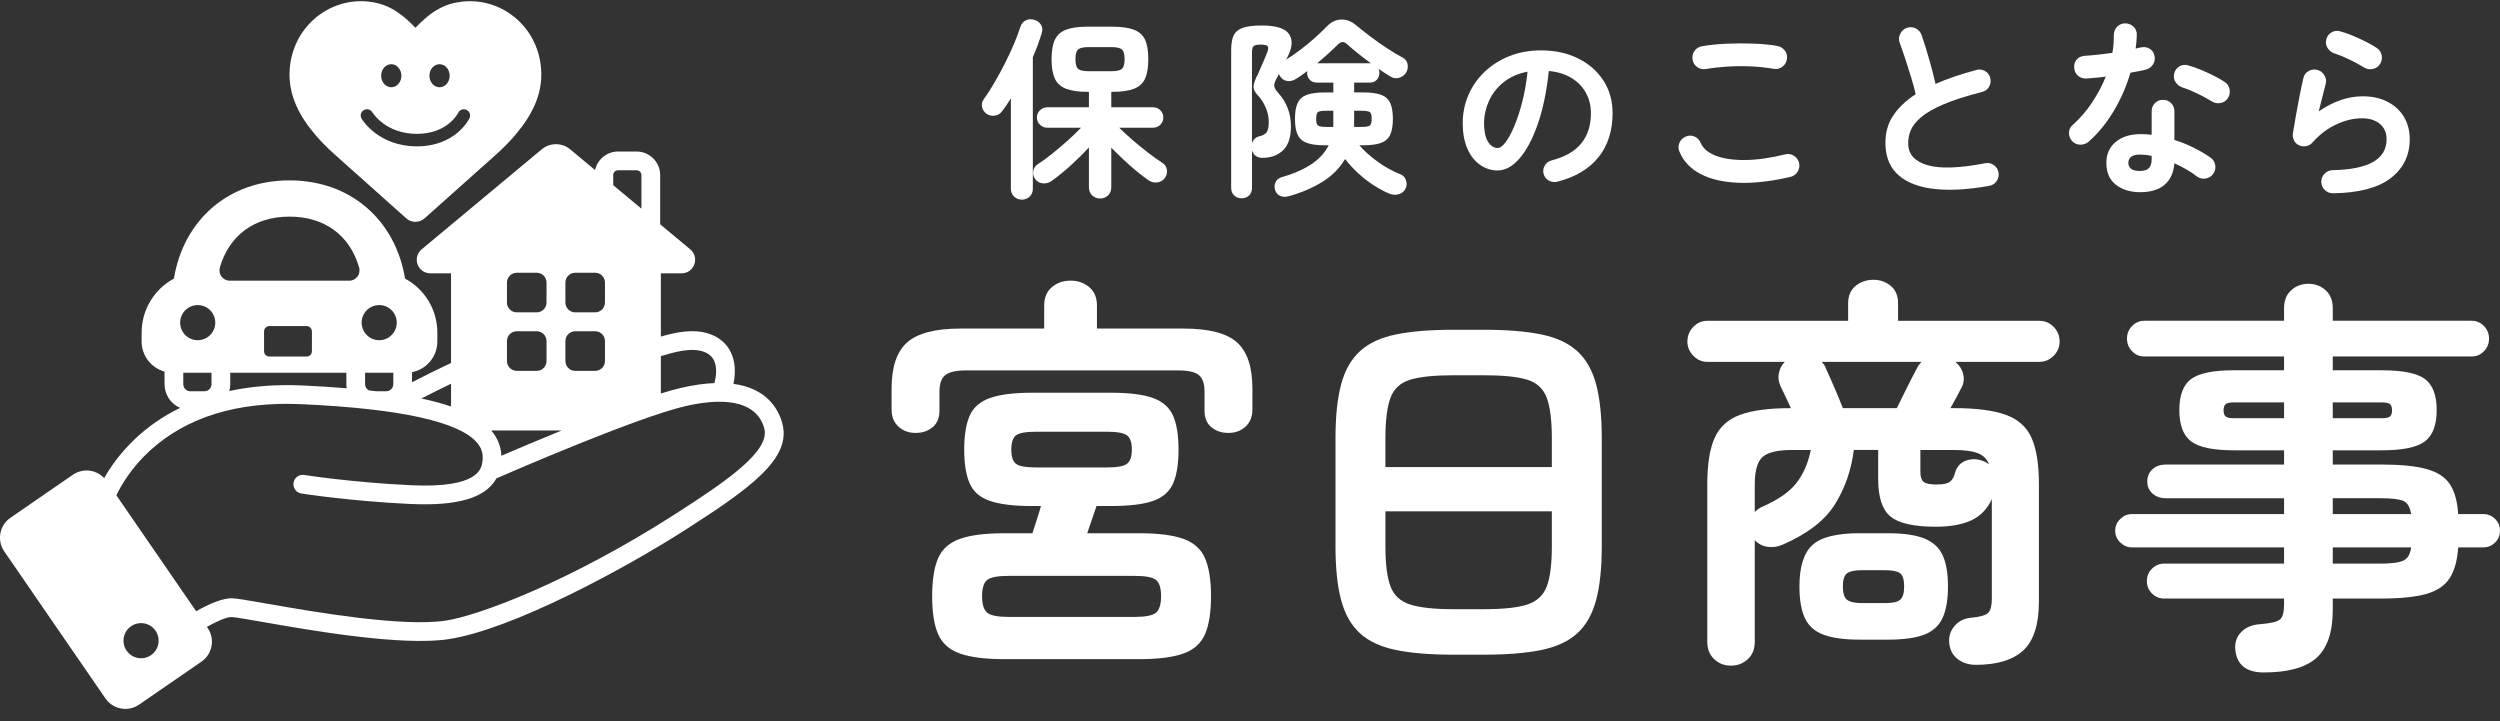 <svg fill="none" height="75" viewBox="0 0 260 75" width="260" xmlns="http://www.w3.org/2000/svg" xmlns:xlink="http://www.w3.org/1999/xlink"><rect x="0" y="0" width="260" height="75" fill="#333333" stroke="none"/><clipPath id="a"><path d="m0 .125h260v74h-260z"/></clipPath><g clip-path="url(#a)" fill="#fff"><path d="m107.793 48.615h7.303c1.069 0 1.773-.127 2.11-.38.338-.253.506-.745.506-1.478 0-.732-.168-1.225-.506-1.479-.337-.253-1.041-.38-2.11-.38h-7.303c-1.098 0-1.808.127-2.132.38-.324.254-.485.747-.485 1.479 0 .733.161 1.225.485 1.478.324.254 1.034.38 2.132.38zm-2.913 15.544h13.128c1.126 0 1.865-.148 2.217-.444.351-.296.527-.866.527-1.711 0-.845-.176-1.408-.527-1.689-.352-.281-1.091-.423-2.217-.423h-13.128c-1.126 0-1.865.142-2.216.423-.352.281-.528.845-.528 1.689 0 .845.176 1.415.528 1.711.351.295 1.09.444 2.216.444zm-.422 4.392c-1.998 0-3.546-.197-4.643-.591-1.098-.395-1.851-1.071-2.259-2.028-.408-.957-.612-2.266-.612-3.928 0-1.661.204-2.97.612-3.928.407-.957 1.16-1.633 2.259-2.027 1.097-.394 2.645-.591 4.643-.591h2.913c.14-.45.295-.93.464-1.437.169-.506.31-.971.423-1.394h-.929c-1.886 0-3.342-.175-4.37-.528-1.027-.351-1.73-.957-2.11-1.816-.38-.859-.57-2.034-.57-3.527 0-1.492.19-2.667.57-3.526.38-.859 1.083-1.472 2.11-1.838 1.028-.365 2.484-.549 4.37-.549h8.189c1.913 0 3.377.183 4.39.549 1.013.366 1.71.979 2.09 1.838.379.859.569 2.034.569 3.526 0 1.493-.19 2.668-.569 3.527-.38.859-1.077 1.465-2.09 1.816-1.013.353-2.477.528-4.39.528h-1.478c-.141.395-.295.845-.464 1.352-.169.507-.337 1-.506 1.479h5.403c1.998 0 3.538.197 4.622.591 1.083.395 1.829 1.071 2.237 2.027.408.958.613 2.267.613 3.928 0 1.661-.205 2.971-.613 3.928-.408.957-1.154 1.633-2.237 2.028-1.084.394-2.624.591-4.622.591zm-9.244-23.526c-.704 0-1.295-.218-1.773-.655-.479-.436-.718-1.035-.718-1.795v-2.154c0-2.252.541-3.857 1.625-4.815 1.083-.957 2.934-1.436 5.551-1.436h8.696v-2.408c0-.816.267-1.45.802-1.9.534-.45 1.182-.676 1.942-.676s1.407.225 1.942.676c.534.45.801 1.084.801 1.9v2.408h8.992c2.645 0 4.502.479 5.572 1.436 1.069.958 1.604 2.563 1.604 4.815v2.154c0 .76-.24 1.359-.717 1.795-.479.437-1.07.655-1.774.655-.703 0-1.294-.197-1.772-.591-.479-.394-.718-.971-.718-1.732v-1.985c0-.816-.197-1.386-.591-1.711-.395-.323-1.126-.485-2.195-.485h-21.992c-1.042 0-1.767.163-2.175.485-.408.324-.612.894-.612 1.711v1.985c0 .761-.24 1.338-.718 1.732s-1.069.591-1.773.591z"/><path d="m151.133 63.356h3.208c1.998 0 3.497-.162 4.496-.486.998-.324 1.674-.951 2.026-1.88.351-.93.528-2.323.528-4.181v-3.632h-17.308v3.632c0 1.859.176 3.252.528 4.181.352.929 1.034 1.556 2.047 1.88 1.013.324 2.505.486 4.475.486zm-7.05-14.783h17.308v-2.999c0-1.858-.177-3.259-.528-4.202-.352-.944-1.028-1.57-2.026-1.88-.999-.309-2.498-.465-4.496-.465h-3.208c-1.97 0-3.462.155-4.475.465-1.013.31-1.695.937-2.047 1.88s-.528 2.344-.528 4.202zm7.05 19.514c-2.392 0-4.376-.163-5.952-.486-1.576-.324-2.822-.901-3.736-1.732-.915-.831-1.569-1.978-1.963-3.442-.394-1.464-.591-3.337-.591-5.618v-11.235c0-2.281.197-4.153.591-5.618.394-1.463 1.048-2.611 1.963-3.442.914-.831 2.16-1.408 3.736-1.732 1.576-.323 3.56-.486 5.952-.486h3.208c2.392 0 4.376.163 5.952.486 1.576.324 2.821.901 3.736 1.732.914.831 1.568 1.979 1.963 3.442.394 1.464.591 3.337.591 5.618v11.235c0 2.281-.197 4.154-.591 5.618-.395 1.464-1.049 2.611-1.963 3.442-.915.831-2.16 1.408-3.736 1.732-1.576.323-3.56.486-5.952.486z"/><path d="m201.45 50.388c.647 0 1.098-.098 1.352-.295.252-.197.435-.535.547-1.014.198-.591.578-.986 1.14-1.183.564-.197 1.14-.183 1.731.043.113.028.218.077.317.147.099.07.204.134.317.19-.226-.563-.627-.95-1.203-1.161-.577-.211-1.386-.317-2.427-.317h-3.504v2.281c0 .507.112.852.337 1.035.226.184.69.275 1.393.275zm-7.809 12.334h2.407c.759 0 1.279-.112 1.561-.338.282-.225.422-.689.422-1.394 0-.704-.14-1.161-.422-1.373-.282-.211-.802-.317-1.561-.317h-2.407c-.732 0-1.245.106-1.54.317-.296.212-.444.669-.444 1.373 0 .705.148 1.169.444 1.394.295.226.808.338 1.54.338zm-1.984-20.275h5.615c.309-.619.661-1.33 1.054-2.132.395-.803.732-1.458 1.014-1.965.112-.253.281-.492.506-.717h-10.384c.084.113.169.218.254.317.084.099.139.218.168.358.225.479.52 1.141.886 1.986.366.845.661 1.563.887 2.154zm1.731 24.076c-1.604 0-2.864-.176-3.778-.528-.915-.353-1.555-.936-1.921-1.753s-.548-1.901-.548-3.252c0-2.027.443-3.456 1.329-4.287.887-.831 2.525-1.246 4.918-1.246h2.955c1.631 0 2.898.184 3.799.55.9.366 1.533.95 1.899 1.752.366.802.549 1.879.549 3.231 0 1.352-.183 2.436-.549 3.252s-.999 1.4-1.899 1.753c-.901.351-2.168.528-3.799.528zm-10.892-13.262c.226-.254.508-.45.846-.591 1.604-.704 2.764-1.514 3.482-2.429.717-.915 1.217-2.062 1.499-3.443h-1.943c-1.491 0-2.511.24-3.06.717-.549.479-.824 1.423-.824 2.83zm-2.49 15.966c-.675 0-1.252-.226-1.73-.676-.479-.45-.719-1.056-.719-1.816v-16.389c0-2.055.255-3.654.761-4.794.506-1.14 1.386-1.942 2.638-2.407 1.252-.465 3.019-.698 5.298-.698-.225-.478-.437-.929-.633-1.351-.198-.422-.352-.746-.465-.972-.197-.45-.247-.901-.147-1.351.098-.45.302-.831.612-1.141h-8.064c-.563 0-1.048-.212-1.455-.634-.408-.422-.612-.915-.612-1.478 0-.592.204-1.099.612-1.521.407-.422.892-.634 1.455-.634h14.649v-1.815c0-.789.259-1.395.78-1.817.522-.423 1.133-.634 1.837-.634.703 0 1.309.211 1.815.634.507.422.76 1.028.76 1.817v1.815h14.69c.591 0 1.09.212 1.499.634.407.423.612.929.612 1.521 0 .563-.205 1.056-.612 1.478-.409.422-.908.634-1.499.634h-8.739c.423.338.698.768.824 1.288.126.521.05 1.022-.232 1.5-.113.225-.267.521-.464.887-.197.366-.409.746-.633 1.14h.38c2.307 0 4.101.233 5.382.698 1.28.464 2.174 1.267 2.68 2.407.507 1.141.76 2.739.76 4.794v12.207c0 2.394-.542 4.09-1.625 5.09-1.084.998-2.724 1.499-4.918 1.499-.759 0-1.4-.205-1.921-.612-.521-.409-.809-.979-.866-1.711-.056-.648.134-1.225.571-1.732.436-.506 1.02-.788 1.751-.845.9-.084 1.478-.253 1.731-.507s.381-.732.381-1.436v-10.391c-.479 1.042-1.198 1.781-2.154 2.218-.957.436-2.181.654-3.672.654-2.279 0-3.849-.352-4.707-1.056-.858-.704-1.287-1.999-1.287-3.885v-3.042h-2.533c-.254 2.056-.901 3.928-1.941 5.618-1.043 1.689-2.858 3.098-5.447 4.224-.506.226-1.027.303-1.561.232-.535-.071-.985-.302-1.352-.697v10.56c0 .76-.239 1.365-.717 1.816-.479.45-1.07.676-1.773.676z"/><path d="m242.608 58.616h5.024c1.097 0 1.87-.105 2.321-.317.45-.21.718-.668.803-1.373h-8.148zm0-5.153h8.148c-.114-.732-.388-1.189-.824-1.373-.437-.183-1.203-.275-2.3-.275h-5.024zm0-9.969h5.108c.394 0 .668-.056.823-.168.154-.113.232-.324.232-.634 0-.338-.078-.563-.232-.676-.155-.113-.429-.169-.823-.169h-5.108zm-10.3 0h5.234v-1.647h-5.234c-.394 0-.668.057-.823.169-.155.113-.232.338-.232.676 0 .31.077.521.232.634.155.113.429.168.823.168zm3.124 26.441c-1.801 0-2.786-.774-2.955-2.322-.084-.733.112-1.352.591-1.859.478-.507 1.154-.789 2.026-.845 1.07-.084 1.745-.246 2.027-.486.281-.239.421-.766.421-1.584v-.591h-12.452c-.507 0-.936-.176-1.287-.528-.353-.351-.528-.781-.528-1.288s.175-.935.528-1.289c.351-.351.78-.528 1.287-.528h12.452v-1.689h-15.829c-.451 0-.852-.169-1.204-.507-.351-.338-.527-.746-.527-1.225 0-.478.176-.886.527-1.224.352-.338.753-.507 1.204-.507h15.829v-1.647h-12.326c-.534 0-.985-.162-1.35-.486-.366-.323-.549-.739-.549-1.246 0-.534.183-.964.549-1.289.365-.323.816-.485 1.35-.485h12.326v-1.479h-5.234c-2.139 0-3.616-.309-4.432-.929-.816-.619-1.224-1.703-1.224-3.252s.408-2.626 1.224-3.232c.816-.605 2.293-.908 4.432-.908h5.234v-1.435h-14.52c-.507 0-.936-.183-1.288-.549-.352-.366-.528-.803-.528-1.309 0-.507.176-.943.528-1.31.352-.365.781-.549 1.288-.549h14.52v-1.309c0-.788.246-1.408.739-1.858.492-.45 1.091-.676 1.794-.676.704 0 1.301.226 1.794.676.493.45.739 1.07.739 1.858v1.309h14.437c.506 0 .935.184 1.288.549.351.367.527.802.527 1.31 0 .506-.176.944-.527 1.309-.353.366-.782.549-1.288.549h-14.437v1.435h5.108c2.167 0 3.658.303 4.474.908.817.606 1.224 1.683 1.224 3.232s-.407 2.633-1.224 3.252c-.816.62-2.307.929-4.474.929h-5.108v1.479h5.024c1.997 0 3.567.155 4.707.464 1.138.31 1.955.838 2.447 1.584.493.747.781 1.781.866 3.105h2.618c.477 0 .885.169 1.223.507.338.338.507.746.507 1.224 0 .479-.169.887-.507 1.225-.338.338-.746.507-1.223.507h-2.618c-.085 1.324-.373 2.38-.866 3.168-.492.789-1.302 1.345-2.427 1.668-1.126.324-2.702.486-4.727.486h-5.024v1.183c0 2.308-.563 3.97-1.689 4.984-1.126 1.014-2.954 1.52-5.487 1.52z"/><path d="m113.209 7.406h2.365c.547 0 .915-.08 1.102-.24s.281-.494.281-1.003c0-.521-.094-.863-.281-1.023s-.555-.24-1.102-.24h-2.365c-.535 0-.896.08-1.083.24s-.28.501-.28 1.023c0 .509.093.842.28 1.003s.548.24 1.083.24zm1.203 13.237c-.322 0-.596-.107-.823-.321s-.341-.495-.341-.842v-4.152c-.574.628-1.212 1.26-1.913 1.896-.702.634-1.367 1.173-1.995 1.614-.267.187-.568.264-.902.231s-.601-.191-.801-.472c-.174-.254-.231-.531-.171-.832.06-.301.217-.532.472-.692.44-.281.934-.642 1.482-1.083s1.093-.903 1.634-1.384c.541-.482.998-.923 1.373-1.324h-3.508c-.293 0-.548-.103-.761-.31-.214-.207-.321-.458-.321-.752 0-.294.107-.545.321-.753.213-.207.468-.31.761-.31h4.329v-1.604h-.099c-.949 0-1.701-.103-2.255-.311-.555-.207-.949-.558-1.183-1.053-.234-.494-.35-1.17-.35-2.026 0-.87.116-1.547.35-2.036.234-.488.624-.836 1.172-1.043s1.304-.31 2.266-.31h2.485c.962 0 1.72.103 2.275.31.554.207.946.555 1.173 1.043.227.489.341 1.166.341 2.036 0 .856-.114 1.531-.341 2.026-.227.495-.619.846-1.173 1.053-.555.208-1.313.311-2.275.311h-.06v1.604h4.329c.308 0 .565.103.772.31.207.208.311.459.311.753 0 .294-.104.545-.311.752s-.464.31-.772.31h-3.507c.373.375.831.795 1.372 1.264.542.468 1.09.916 1.644 1.344.555.428 1.046.776 1.474 1.043.266.174.424.411.47.712.047.301-.016.578-.19.833-.187.281-.448.445-.782.491-.334.047-.641-.023-.922-.21-.387-.268-.808-.589-1.263-.963-.454-.374-.908-.775-1.362-1.203-.455-.428-.876-.843-1.263-1.244v4.132c0 .347-.114.628-.341.842s-.501.321-.821.321zm-8.138.12c-.308 0-.575-.107-.802-.321s-.341-.481-.341-.802v-9.406c-.307.495-.615.943-.922 1.344-.187.254-.434.404-.742.451-.307.047-.594-.016-.861-.19-.254-.187-.411-.424-.471-.712-.06-.287-.004-.551.17-.793.374-.521.751-1.109 1.132-1.764.382-.655.746-1.327 1.093-2.016.347-.688.658-1.357.932-2.006.274-.649.491-1.226.651-1.734.107-.334.301-.568.581-.702.281-.133.582-.147.903-.04.293.094.517.264.671.512.154.247.177.538.07.872-.12.402-.257.809-.411 1.224-.154.415-.324.836-.511 1.263v13.678c0 .347-.113.624-.34.832-.228.207-.495.311-.802.311z"/><path d="m140.83 13.202h.701c.481 0 .788-.047.922-.141.134-.093.201-.327.201-.702 0-.388-.067-.625-.201-.712-.134-.087-.441-.13-.922-.13h-.701zm-3.849-6.619h5.593c-.455-.334-.895-.671-1.324-1.012-.427-.341-.781-.638-1.061-.893-.215-.213-.405-.317-.572-.31-.167.006-.358.124-.571.35-.254.254-.561.545-.922.872-.361.328-.742.659-1.143.993zm1.023 6.619h.661v-1.685h-.661c-.481 0-.789.043-.922.13-.134.087-.201.324-.201.712 0 .375.067.609.201.702.133.094.441.141.922.141zm-7.798 1.664c.068-.173.168-.324.301-.452.134-.127.301-.21.502-.25.346-.08.59-.221.731-.421.14-.201.211-.562.211-1.083 0-.494-.108-.989-.321-1.484-.214-.495-.481-.909-.802-1.244-.268-.28-.418-.541-.451-.782s.05-.588.25-1.043c.081-.146.197-.394.351-.742.153-.347.308-.701.461-1.063.154-.361.264-.628.331-.802.133-.321.16-.545.081-.672-.081-.127-.321-.19-.723-.19-.374 0-.621.05-.741.15-.12.1-.181.324-.181.671zm-1.081 5.756c-.295 0-.549-.098-.762-.291-.214-.194-.321-.458-.321-.792v-14.32c0-.655.087-1.167.26-1.534.174-.368.492-.632.952-.793.462-.16 1.12-.24 1.975-.24 1.483 0 2.425.295 2.826.883.401.588.361 1.363-.12 2.326l-.181.342c.494-.308 1.006-.662 1.534-1.064.527-.401 1.025-.812 1.493-1.233.468-.421.862-.798 1.183-1.133.454-.481.962-.728 1.523-.742.561-.013 1.089.194 1.583.621.388.321.862.696 1.423 1.123.562.428 1.143.839 1.744 1.233s1.143.719 1.624.973c.28.134.454.354.521.662.067.308.027.595-.12.862-.174.294-.421.489-.742.582-.32.094-.621.054-.902-.12-.174-.106-.368-.227-.581-.361-.214-.134-.435-.281-.661-.441.053.12.08.26.08.421 0 .281-.091.519-.271.712-.181.194-.425.291-.732.291h-1.623v1.023h.982c.735 0 1.326.077 1.774.231.447.154.771.428.972.822.2.395.301.96.301 1.695 0 .735-.101 1.3-.301 1.694-.201.394-.525.669-.972.823-.448.153-1.039.23-1.774.23h-.441c.508.589 1.145 1.16 1.914 1.715.768.554 1.547.986 2.335 1.293.294.107.494.314.601.622.107.307.094.595-.04.863-.133.294-.364.491-.691.591-.328.101-.658.084-.992-.05-.522-.214-1.066-.504-1.634-.872s-1.109-.788-1.623-1.264c-.515-.475-.966-.966-1.353-1.474-.575.977-1.377 1.779-2.406 2.407-1.029.628-2.178 1.116-3.447 1.464-.32.093-.612.087-.872-.02-.26-.107-.444-.307-.551-.602-.093-.308-.077-.589.05-.842s.324-.421.591-.501c1.163-.321 2.171-.752 3.027-1.293.854-.542 1.489-1.22 1.904-2.036h-.441c-.735 0-1.33-.077-1.784-.23-.455-.154-.782-.428-.982-.823-.201-.394-.301-.959-.301-1.694 0-.735.1-1.3.301-1.695.2-.394.527-.668.982-.822.454-.154 1.049-.231 1.784-.231h.922v-1.023h-1.724c-.294 0-.535-.097-.721-.291-.187-.194-.281-.431-.281-.712 0-.026.003-.06.01-.1.007-.04.01-.073.01-.101-.214.16-.424.315-.631.461-.208.148-.404.275-.592.382-.28.174-.574.238-.882.191-.307-.047-.554-.217-.741-.512-.054-.066-.087-.14-.1-.221-.054.108-.107.211-.161.312-.053.1-.1.184-.14.25-.147.294-.21.531-.19.712.02.181.15.405.391.672.895.976 1.342 2.147 1.342 3.51 0 1.083-.25 1.889-.751 2.417-.501.528-1.186.812-2.054.852-.642.04-1.057-.213-1.244-.762v3.891c0 .334-.103.598-.31.792-.207.194-.465.291-.771.291z"/><path d="m155.778 15.394c.227 0 .489-.193.786-.578.296-.386.596-.932.899-1.639.303-.707.581-1.544.833-2.511.253-.966.443-2.037.568-3.212-.984.189-1.811.553-2.48 1.089-.669.538-1.174 1.175-1.515 1.914-.341.739-.518 1.513-.531 2.321 0 .86.136 1.511.408 1.952.271.442.615.663 1.032.663zm6.173 3.506c-.315.075-.612.031-.89-.133-.278-.164-.454-.398-.53-.701-.076-.303-.032-.59.133-.861.163-.272.397-.446.7-.521 1.402-.366 2.434-.96 3.096-1.782.663-.821.995-1.863.995-3.126 0-.796-.177-1.51-.531-2.141-.353-.631-.855-1.143-1.505-1.535-.65-.391-1.43-.631-2.339-.72-.227 2.122-.609 3.957-1.145 5.504-.537 1.548-1.168 2.741-1.894 3.581-.727.841-1.487 1.261-2.283 1.261-.669 0-1.28-.197-1.836-.588-.556-.391-.995-.953-1.316-1.686-.322-.732-.483-1.611-.483-2.634 0-1.048.199-2.03.596-2.946.398-.916.963-1.721 1.695-2.416.732-.695 1.594-1.238 2.586-1.63.99-.391 2.079-.587 3.266-.587 1.439 0 2.718.275 3.834.824 1.118.55 1.998 1.314 2.643 2.293.643.979.965 2.119.965 3.42 0 1.832-.489 3.357-1.467 4.576-.979 1.219-2.409 2.068-4.29 2.549z"/><path d="m176.545 7.001c.275.18.577.237.907.172.688-.12 1.432-.202 2.233-.251.8-.048 1.614-.053 2.441-.016s1.607.122 2.341.254c.326.056.625-.018.898-.22.273-.202.43-.465.472-.79.055-.326-.013-.619-.208-.879-.194-.26-.454-.424-.781-.493-.693-.121-1.499-.201-2.42-.238s-1.863-.035-2.825.005-1.839.13-2.632.272c-.33.065-.585.236-.766.511-.179.275-.236.578-.171.908.066.331.236.586.511.766z"/><path d="m187.11 16.953c-.08-.322-.26-.571-.541-.752-.281-.18-.581-.231-.902-.15-1.563.388-2.963.585-4.199.591-1.236.007-2.248-.143-3.037-.451-.789-.308-1.309-.749-1.563-1.324-.12-.307-.33-.528-.631-.662-.301-.134-.605-.134-.912 0-.308.12-.528.335-.662.642-.134.307-.134.615 0 .922.414 1.002 1.146 1.778 2.195 2.327 1.048.548 2.365.852 3.949.912 1.583.061 3.383-.143 5.402-.611.32-.08.567-.261.741-.542.174-.281.227-.582.16-.902z"/><path d="m207.847 17.942c-.053-.319-.214-.576-.484-.772-.269-.196-.57-.26-.901-.193-2.694.517-4.689.585-5.99.206-1.3-.379-1.972-1.096-2.017-2.152-.022-.494.061-.977.249-1.446.187-.47.548-.934 1.083-1.391.536-.458 1.317-.906 2.34-1.345 1.025-.438 2.364-.867 4.018-1.286.318-.08.557-.261.72-.543.161-.28.202-.587.121-.918-.081-.318-.265-.557-.553-.719-.288-.162-.59-.197-.906-.102-.768.207-1.507.429-2.219.667-.713.239-1.383.498-2.013.779-.183-.822-.403-1.679-.662-2.571-.259-.892-.518-1.721-.778-2.486-.107-.316-.308-.553-.602-.707s-.607-.178-.936-.071c-.303.107-.532.311-.686.611-.154.302-.178.604-.072.907.166.448.357.998.573 1.652.214.653.423 1.31.625 1.97.202.661.361 1.249.477 1.767-1.028.659-1.822 1.419-2.38 2.279-.559.86-.813 1.879-.763 3.054.058 1.349.534 2.399 1.429 3.151.895.751 2.141 1.21 3.74 1.376 1.598.165 3.466.056 5.603-.33.332-.054.593-.216.782-.485.189-.269.256-.569.202-.902z"/><path d="m230.024 10.543c-.428-.268-.932-.542-1.513-.823-.582-.281-1.093-.487-1.534-.622-.307-.106-.548-.293-.722-.561-.173-.267-.22-.561-.14-.882.067-.321.244-.568.531-.742.288-.173.592-.213.912-.12.401.108.842.261 1.323.461s.945.415 1.393.642c.448.227.819.441 1.113.641.267.174.43.428.49.763.061.334-.003.641-.19.922-.174.268-.424.431-.751.491-.328.06-.632.004-.912-.17zm-7.475 7.238c.441 0 .755-.101.942-.301.187-.201.281-.508.281-.923v-.341c-.214-.053-.425-.09-.631-.11-.208-.02-.405-.03-.592-.03-.415 0-.718.077-.912.231-.194.154-.29.365-.29.632 0 .254.093.458.28.611.187.154.494.231.922.231zm.021 2.205c-1.016 0-1.855-.257-2.516-.772-.661-.515-.993-1.273-.993-2.276 0-.909.324-1.635.972-2.176.649-.542 1.507-.813 2.577-.813.4 0 .788.02 1.162.061v-2.424c0-.347.113-.635.34-.863.228-.227.508-.341.843-.341.333 0 .614.114.841.341.227.228.341.516.341.863v2.966c.722.227 1.406.504 2.055.832.647.327 1.218.665 1.713 1.013.267.2.428.464.481.792.054.328-.02.625-.22.893-.188.268-.444.428-.773.481-.327.054-.624-.013-.891-.2-.321-.254-.685-.498-1.093-.732-.407-.234-.831-.452-1.272-.652-.08.976-.421 1.721-1.022 2.236-.601.515-1.45.772-2.545.772zm-5.332-5.26c-.255.214-.545.321-.872.321-.328 0-.605-.113-.832-.341-.241-.241-.361-.532-.361-.873s.127-.618.381-.833c.761-.682 1.433-1.457 2.014-2.326.581-.869 1.059-1.772 1.433-2.708-.361.054-.711.094-1.052.12-.341.027-.665.054-.971.08-.348.014-.642-.087-.883-.301-.24-.214-.368-.508-.381-.882-.013-.335.087-.612.301-.833.214-.22.508-.338.882-.351.427-.027.878-.066 1.353-.121.474-.053.951-.113 1.433-.18.066-.307.11-.621.13-.942.02-.321.03-.628.03-.923 0-.334.114-.618.341-.852s.508-.351.842-.351c.333 0 .621.117.862.351.24.234.354.518.34.852-.013.455-.053.929-.12 1.424.094-.027.183-.05.271-.07.087-.02.17-.037.25-.05.334-.08.642-.04.922.12.281.161.454.415.521.762.067.335.01.635-.17.902-.18.268-.431.442-.752.522-.213.053-.458.107-.731.16-.274.054-.558.108-.852.16-.414 1.405-.992 2.728-1.734 3.972-.741 1.243-1.607 2.306-2.595 3.188z"/><path d="m245.84 7.006c-.427-.267-.931-.542-1.513-.823-.581-.28-1.092-.487-1.533-.621-.308-.107-.548-.294-.721-.562-.174-.267-.221-.561-.141-.882.066-.321.244-.568.531-.742s.591-.214.913-.12c.4.107.841.261 1.322.461.481.201.945.415 1.393.642.448.227.819.441 1.113.641.267.174.43.428.491.763.06.334-.004.641-.191.922-.174.268-.424.431-.751.492-.328.06-.632.003-.913-.171zm-3.206 13.096c-.334 0-.618-.114-.852-.341-.233-.228-.357-.508-.37-.842 0-.334.113-.619.341-.853.226-.234.507-.358.841-.37 3.742-.067 5.612-1.137 5.612-3.209 0-.682-.234-1.216-.701-1.604-.468-.388-1.09-.582-1.864-.582-.856 0-1.741.21-2.656.632-.916.421-1.747 1.053-2.495 1.895-.174.201-.398.325-.672.371-.274.047-.524.01-.751-.111-.228-.106-.395-.277-.501-.511-.107-.234-.141-.478-.101-.733.093-.561.197-1.169.311-1.825.113-.654.237-1.32.371-1.995.133-.675.267-1.3.401-1.875.066-.334.243-.585.531-.752.287-.168.591-.211.912-.131.321.081.568.264.741.552.174.288.221.592.141.913-.094.374-.204.805-.331 1.293-.127.488-.257 1.006-.391 1.554 1.536-1.042 3.053-1.564 4.55-1.564.989 0 1.851.187 2.585.561.735.375 1.307.896 1.714 1.564.408.668.612 1.451.612 2.347 0 1.671-.655 3.015-1.965 4.031-1.31 1.016-3.314 1.545-6.013 1.585z"/><path d="m70.267 53.437c-11.19 7.176-20.63 10.625-23.951 11.112-4.592.673-13.719-.922-18.622-1.78-1.963-.343-3.01-.523-3.498-.546-1.026-.049-2.497.611-3.796 1.346l-8.296-12.055c.476-1.003 1.533-2.855 3.489-4.645 3.839-3.511 9.151-5.136 15.787-4.834 10.265.471 16.405 1.825 18.248 4.025.472.563.648 1.166.552 1.898-.101.775-.369 2.832-7.424 2.506-6.115-.283-11.065-1.059-11.115-1.067-.533-.083-1.031.279-1.115.811-.084.532.279 1.031.81 1.115.05.008 5.101.801 11.329 1.089 4.938.23 7.843-.623 8.963-2.663 1.72-.749 14.664-6.358 19.657-7.513.592-.137 1.165-.244 1.704-.319 4.605-.639 6.073 1.077 6.494 2.629.638 2.346-3.797 5.414-9.217 8.89zm-55.597 15.021c-1.008 0-1.826-.818-1.826-1.827 0-1.009.818-1.827 1.826-1.827 1.008 0 1.826.818 1.826 1.827 0 1.009-.818 1.827-1.826 1.827zm9.276-28.503v-1.189h12.076v1.189c0 .144.013.287.035.425-1.395-.116-2.92-.215-4.589-.291-2.907-.133-5.433.105-7.621.578.063-.227.099-.465.099-.712zm-1.949-1.189v1.189c0 .406-.331.736-.736.736h-1.464c-.406 0-.736-.33-.736-.736v-1.189zm-1.434-7.038c1.008 0 1.826.818 1.826 1.827 0 1.009-.818 1.827-1.826 1.827s-1.826-.818-1.826-1.827c0-1.009.818-1.827 1.826-1.827zm11.876 2.736v2.066c0 .303-.247.551-.55.551h-3.876c-.304 0-.551-.247-.551-.551v-2.066c0-.304.247-.551.551-.551h3.876c.303 0 .55.247.55.551zm-9.57-6.651c.965-3.342 3.588-5.284 7.239-5.284 3.652 0 6.275 1.942 7.239 5.284.199.689-.308 1.379-1.025 1.379h-12.428c-.717 0-1.223-.69-1.025-1.379zm16.568 3.915c1.009 0 1.826.818 1.826 1.827 0 1.009-.818 1.827-1.826 1.827-1.008 0-1.826-.818-1.826-1.827 0-1.009.818-1.827 1.826-1.827zm-1.467 8.227v-1.189h2.934v1.189c0 .406-.33.736-.736.736h-1.028c-.254-.031-.514-.06-.779-.089-.232-.124-.392-.365-.392-.647zm8.939 2.319c-.854-.291-1.87-.57-3.086-.83 1.054-.539 2.088-1.055 3.086-1.537zm5.814-6.801c0-.564.458-1.022 1.022-1.022h2.073c.564 0 1.021.457 1.021 1.022v2.074c0 .565-.457 1.022-1.021 1.022h-2.073c-.564 0-1.022-.457-1.022-1.022zm0-6.083c0-.564.458-1.022 1.022-1.022h2.073c.564 0 1.021.457 1.021 1.022v2.074c0 .564-.457 1.022-1.021 1.022h-2.073c-.564 0-1.022-.457-1.022-1.022zm5.691 15.382c-2.555 1.041-4.846 2.015-6.27 2.628-.039-.953-.379-1.822-1.024-2.592-.01-.012-.021-.024-.031-.036zm.388-9.299c0-.564.457-1.022 1.021-1.022h2.073c.564 0 1.021.457 1.021 1.022v2.074c0 .565-.457 1.022-1.021 1.022h-2.073c-.564 0-1.021-.457-1.021-1.022zm0-6.083c0-.564.457-1.022 1.021-1.022h2.073c.564 0 1.021.457 1.021 1.022v2.074c0 .564-.457 1.022-1.021 1.022h-2.073c-.564 0-1.021-.457-1.021-1.022zm4.973-11.178c0-.277.225-.503.502-.503h1.93c.277 0 .502.226.502.503v3.491l-2.934-2.444zm9.385 18.361c.534.186.894.49 1.102.929.277.587.284 1.44.033 2.341-.492.02-1.015.065-1.575.143-.596.083-1.228.201-1.875.35-.61.141-1.324.342-2.114.589v-3.887c1.309-.392 3.099-.928 4.429-.465zm8.203 7.462c-.4-1.472-1.585-3.64-5.082-4.112.254-1.201.171-2.348-.257-3.254-.43-.912-1.2-1.582-2.224-1.939-1.696-.59-3.625-.143-5.069.274v-6.576h2.152c.602 0 1.123-.365 1.327-.931.205-.567.038-1.181-.424-1.566l-3.127-2.604v-5.114c0-1.353-1.099-2.453-2.451-2.453h-1.93c-1.17 0-2.151.826-2.393 1.925l-2.584-2.152c-.858-.715-2.104-.715-2.962 0l-12.485 10.398c-.462.386-.629 1-.425 1.566.205.566.726.931 1.327.931h2.152v9.319c-1.298.616-2.657 1.288-4.056 2.004v-1.045c1.498-.288 2.633-1.608 2.633-3.189v-.919c0-2.366-1.301-4.516-3.356-5.621-1.001-6.044-5.615-10.217-12.022-10.217-6.407 0-11.021 4.173-12.021 10.217-2.056 1.105-3.357 3.255-3.357 5.621v.919c0 1.492 1.011 2.749 2.383 3.129v1.31c0 1.102.667 2.051 1.618 2.464-1.923.943-3.416 2.05-4.541 3.092-1.633 1.514-2.698 3.053-3.355 4.216-.364-.391-.839-.657-1.374-.755-.66-.121-1.325.021-1.877.401l-6.499 4.478c-1.139.784-1.428 2.35-.644 3.49l10.529 15.3c.486.707 1.271 1.086 2.07 1.086.49 0 .985-.143 1.418-.442l6.499-4.478c1.139-.785 1.428-2.351.644-3.491l-.086-.124c1.067-.594 2.076-1.042 2.59-1.02.388.018 1.715.25 3.252.519 5.011.876 14.339 2.508 19.241 1.788 6.607-.97 18.403-7.348 24.72-11.399 6.712-4.304 11.037-7.398 10.046-11.044z"/><path d="m37.833 11.452c.307-.183.705-.083.889.224.058.095 1.408 2.244 4.632 2.244 3.182 0 4.258-2.104 4.302-2.193.158-.321.546-.454.867-.299.321.157.458.54.303.863-.057.12-1.443 2.93-5.473 2.93-3.99 0-5.677-2.76-5.747-2.877-.184-.309-.083-.708.226-.891zm2.859-4.776c.582 0 1.053.537 1.053 1.199 0 .663-.471 1.199-1.053 1.199-.581 0-1.053-.536-1.053-1.199 0-.662.471-1.199 1.053-1.199zm5.022 0c.582 0 1.053.537 1.053 1.199 0 .663-.471 1.199-1.053 1.199-.581 0-1.053-.536-1.053-1.199 0-.662.471-1.199 1.053-1.199zm-10.907 9.388 7.442 6.641c.548.49 1.36.49 1.908 0l7.385-6.591c.749-.668 1.462-1.38 2.11-2.153 1.672-1.993 3.007-4.372 2.556-7.388-.611-4.09-4.224-6.819-8.111-6.407-1.803.191-3.226.957-4.894 2.725-1.669-1.768-3.092-2.535-4.895-2.725-4.118-.435-7.884 2.674-8.18 7.047-.187 2.765 1.101 4.972 2.685 6.832.616.723 1.29 1.39 1.994 2.019z"/></g></svg>